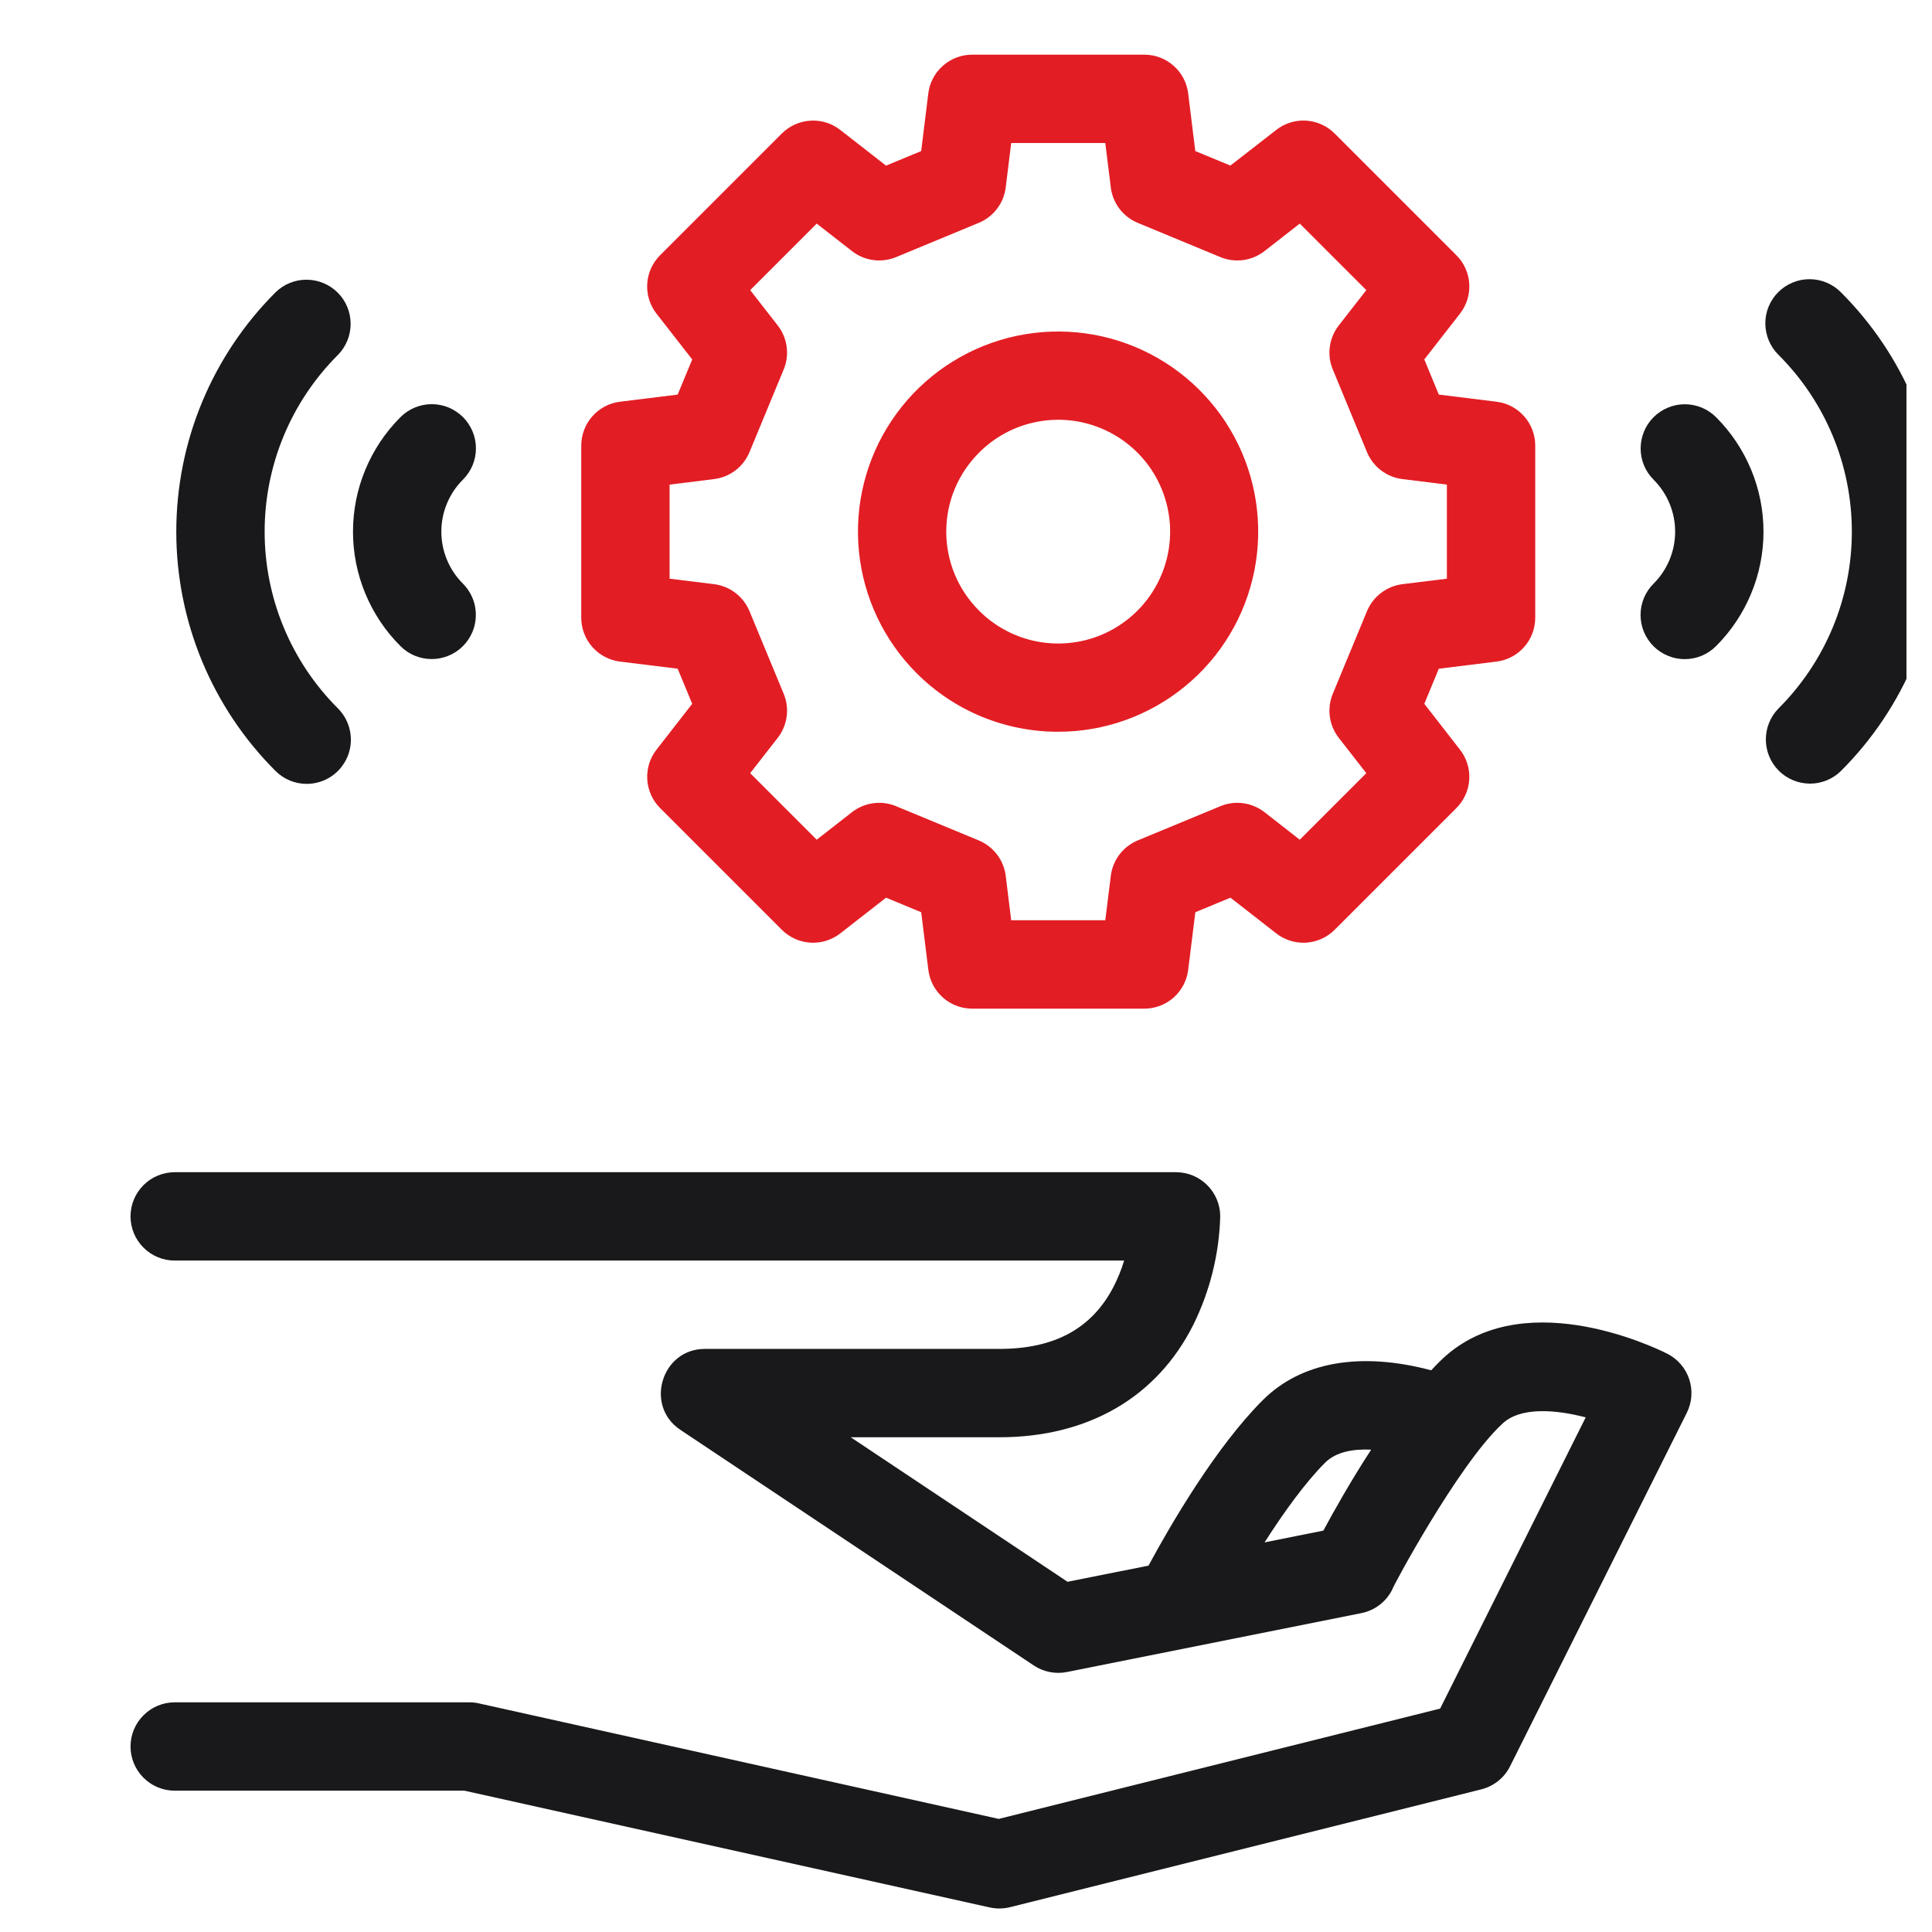 <svg width="41" height="41" viewBox="0 0 41 41" fill="none" xmlns="http://www.w3.org/2000/svg">
<g clip-path="url(#clip0)">
<path d="M35.377 28.725C35.059 28.566 32.224 27.221 30.545 28.901C30.487 28.958 30.43 29.018 30.373 29.08C28.868 28.68 27.613 28.898 26.795 29.716C25.797 30.714 24.842 32.357 24.373 33.225L22.655 33.568L18.054 30.501H21.207C23.093 30.501 24.556 29.651 25.327 28.108C25.679 27.393 25.873 26.61 25.895 25.814C25.895 25.565 25.796 25.326 25.62 25.151C25.445 24.975 25.206 24.876 24.957 24.876H3.708C3.459 24.876 3.22 24.975 3.045 25.151C2.869 25.326 2.77 25.565 2.77 25.814C2.77 26.062 2.869 26.301 3.045 26.476C3.22 26.652 3.459 26.751 3.708 26.751H23.856C23.797 26.946 23.72 27.136 23.626 27.317C23.165 28.198 22.374 28.626 21.207 28.626H14.957C14.039 28.625 13.673 29.835 14.438 30.343L21.938 35.343C22.04 35.412 22.155 35.459 22.276 35.483C22.396 35.507 22.521 35.507 22.641 35.483L28.891 34.233C29.031 34.205 29.163 34.145 29.276 34.059C29.39 33.972 29.482 33.86 29.546 33.733C29.521 33.735 30.937 31.095 31.87 30.226C32.246 29.851 33 29.909 33.651 30.079L30.562 36.259L21.195 38.6L10.161 36.148C10.094 36.133 10.026 36.126 9.958 36.126H3.708C3.459 36.126 3.22 36.225 3.045 36.401C2.869 36.576 2.77 36.815 2.77 37.063C2.77 37.312 2.869 37.551 3.045 37.726C3.22 37.902 3.459 38.001 3.708 38.001H9.855L21.004 40.479C21.146 40.51 21.294 40.508 21.435 40.473L31.435 37.973C31.566 37.94 31.689 37.879 31.794 37.795C31.9 37.71 31.986 37.604 32.046 37.483L35.796 29.983C35.851 29.873 35.884 29.753 35.893 29.63C35.902 29.507 35.886 29.384 35.847 29.267C35.808 29.15 35.747 29.042 35.666 28.949C35.585 28.856 35.487 28.78 35.377 28.725H35.377ZM28.084 32.482L26.836 32.732C27.254 32.077 27.707 31.455 28.12 31.041C28.355 30.807 28.722 30.746 29.098 30.764C28.661 31.436 28.299 32.081 28.084 32.482Z" fill="#19191B"/>
<path d="M13.158 14.04L14.381 14.191L14.69 14.936L13.932 15.909C13.791 16.089 13.722 16.314 13.736 16.543C13.75 16.771 13.847 16.986 14.008 17.148L16.592 19.732C16.754 19.893 16.969 19.99 17.197 20.005C17.426 20.018 17.651 19.949 17.832 19.808L18.804 19.05L19.549 19.359L19.701 20.582C19.729 20.809 19.839 21.018 20.01 21.17C20.181 21.321 20.402 21.405 20.631 21.405H24.285C24.514 21.405 24.734 21.321 24.906 21.17C25.077 21.018 25.187 20.809 25.215 20.582L25.367 19.359L26.112 19.05L27.084 19.808C27.264 19.949 27.49 20.018 27.718 20.005C27.947 19.99 28.162 19.893 28.323 19.732L30.907 17.148C31.069 16.986 31.166 16.771 31.18 16.543C31.194 16.314 31.124 16.089 30.983 15.909L30.226 14.936L30.534 14.191L31.758 14.04C31.985 14.012 32.194 13.902 32.345 13.73C32.497 13.559 32.58 13.338 32.58 13.109V9.455C32.58 9.227 32.497 9.006 32.345 8.835C32.194 8.663 31.985 8.553 31.758 8.525L30.534 8.374L30.226 7.628L30.983 6.656C31.124 6.476 31.194 6.25 31.18 6.022C31.166 5.794 31.069 5.578 30.907 5.417L28.323 2.833C28.161 2.671 27.946 2.574 27.718 2.56C27.49 2.546 27.264 2.616 27.084 2.757L26.111 3.514L25.366 3.206L25.215 1.982C25.187 1.755 25.077 1.546 24.905 1.395C24.734 1.244 24.513 1.16 24.285 1.16H20.631C20.402 1.16 20.181 1.244 20.01 1.395C19.838 1.547 19.728 1.756 19.7 1.982L19.549 3.206L18.803 3.515L17.831 2.757C17.651 2.616 17.425 2.546 17.197 2.561C16.969 2.575 16.754 2.672 16.592 2.833L14.008 5.417C13.847 5.578 13.749 5.794 13.735 6.022C13.721 6.25 13.791 6.476 13.932 6.656L14.69 7.628L14.381 8.374L13.157 8.525C12.93 8.553 12.722 8.663 12.57 8.835C12.419 9.006 12.335 9.227 12.335 9.455V13.109C12.335 13.338 12.419 13.559 12.57 13.73C12.722 13.902 12.931 14.012 13.158 14.04ZM14.21 10.284L15.153 10.167C15.318 10.147 15.474 10.083 15.606 9.983C15.738 9.883 15.841 9.749 15.905 9.596L16.631 7.841C16.695 7.688 16.716 7.521 16.694 7.357C16.672 7.192 16.606 7.037 16.504 6.906L15.92 6.157L17.332 4.745L18.081 5.329C18.212 5.431 18.367 5.497 18.532 5.519C18.696 5.541 18.863 5.519 19.017 5.456L20.771 4.729C20.924 4.666 21.058 4.563 21.158 4.431C21.259 4.299 21.322 4.143 21.343 3.978L21.459 3.035H23.456L23.573 3.978C23.593 4.143 23.657 4.299 23.757 4.431C23.857 4.563 23.991 4.666 24.144 4.729L25.898 5.456C26.052 5.519 26.219 5.541 26.383 5.519C26.548 5.497 26.703 5.431 26.834 5.329L27.583 4.745L28.995 6.157L28.411 6.906C28.309 7.037 28.243 7.192 28.221 7.357C28.199 7.521 28.22 7.688 28.284 7.841L29.01 9.596C29.074 9.749 29.177 9.883 29.309 9.983C29.441 10.083 29.597 10.147 29.761 10.167L30.705 10.284V12.281L29.761 12.397C29.597 12.418 29.441 12.481 29.309 12.582C29.177 12.682 29.074 12.816 29.01 12.969L28.284 14.723C28.22 14.877 28.199 15.044 28.221 15.208C28.243 15.372 28.309 15.528 28.411 15.659L28.995 16.408L27.583 17.82L26.834 17.235C26.703 17.134 26.548 17.068 26.383 17.046C26.219 17.023 26.052 17.045 25.898 17.109L24.144 17.835C23.991 17.899 23.857 18.002 23.757 18.134C23.657 18.265 23.593 18.422 23.573 18.586L23.456 19.529H21.459L21.343 18.586C21.322 18.422 21.259 18.265 21.158 18.134C21.058 18.002 20.924 17.899 20.771 17.835L19.017 17.109C18.863 17.045 18.696 17.023 18.532 17.046C18.367 17.068 18.212 17.134 18.081 17.235L17.332 17.82L15.92 16.408L16.504 15.659C16.606 15.528 16.672 15.372 16.694 15.208C16.716 15.044 16.695 14.877 16.631 14.723L15.905 12.969C15.841 12.816 15.738 12.682 15.606 12.582C15.475 12.481 15.318 12.418 15.154 12.397L14.21 12.281L14.21 10.284Z" fill="#E31D24"/>
<path d="M22.457 15.529C23.44 15.529 24.392 15.187 25.151 14.563C25.91 13.94 26.429 13.072 26.62 12.108C26.811 11.144 26.662 10.144 26.199 9.278C25.735 8.411 24.985 7.733 24.077 7.357C23.169 6.982 22.159 6.933 21.219 7.219C20.279 7.505 19.467 8.108 18.922 8.925C18.376 9.742 18.131 10.723 18.228 11.701C18.325 12.679 18.758 13.593 19.453 14.287C19.847 14.682 20.316 14.995 20.831 15.208C21.347 15.421 21.9 15.53 22.457 15.529ZM20.779 9.604C21.111 9.271 21.534 9.045 21.994 8.954C22.455 8.862 22.932 8.909 23.366 9.089C23.8 9.269 24.171 9.573 24.432 9.963C24.692 10.354 24.832 10.813 24.832 11.282C24.832 11.752 24.692 12.211 24.432 12.601C24.171 12.992 23.8 13.296 23.366 13.476C22.932 13.655 22.455 13.702 21.994 13.611C21.534 13.519 21.111 13.293 20.779 12.961C20.558 12.741 20.382 12.479 20.262 12.191C20.142 11.903 20.081 11.594 20.081 11.282C20.081 10.97 20.142 10.661 20.262 10.373C20.382 10.085 20.558 9.824 20.779 9.604Z" fill="#E31D24"/>
<path d="M35.091 8.854C35.004 8.941 34.935 9.044 34.888 9.158C34.841 9.272 34.817 9.394 34.817 9.517C34.817 9.64 34.841 9.762 34.888 9.876C34.935 9.99 35.005 10.093 35.092 10.18C35.237 10.325 35.352 10.496 35.43 10.686C35.509 10.875 35.549 11.078 35.549 11.283C35.549 11.487 35.509 11.69 35.43 11.88C35.352 12.069 35.237 12.241 35.092 12.385C35.004 12.472 34.935 12.576 34.887 12.689C34.84 12.803 34.815 12.925 34.815 13.049C34.815 13.172 34.839 13.294 34.886 13.408C34.933 13.522 35.002 13.626 35.089 13.713C35.176 13.8 35.28 13.869 35.394 13.916C35.508 13.964 35.63 13.988 35.753 13.988C35.877 13.988 35.999 13.963 36.113 13.916C36.227 13.868 36.33 13.799 36.417 13.712C36.736 13.393 36.989 13.014 37.162 12.597C37.335 12.181 37.424 11.734 37.424 11.283C37.424 10.831 37.335 10.385 37.162 9.968C36.989 9.551 36.736 9.172 36.417 8.853C36.33 8.766 36.226 8.697 36.113 8.65C35.999 8.603 35.877 8.579 35.754 8.579C35.631 8.579 35.509 8.603 35.395 8.651C35.281 8.698 35.178 8.767 35.091 8.854Z" fill="#19191B"/>
<path d="M39.068 6.204C38.982 6.116 38.878 6.046 38.764 5.998C38.65 5.95 38.528 5.925 38.404 5.925C38.28 5.924 38.157 5.948 38.043 5.996C37.929 6.043 37.825 6.112 37.737 6.2C37.65 6.287 37.581 6.391 37.533 6.506C37.486 6.62 37.462 6.743 37.463 6.867C37.464 6.99 37.489 7.113 37.537 7.227C37.585 7.341 37.655 7.444 37.743 7.531C38.236 8.023 38.628 8.608 38.895 9.252C39.162 9.896 39.299 10.586 39.299 11.283C39.299 11.979 39.162 12.669 38.895 13.313C38.628 13.957 38.236 14.542 37.743 15.034C37.57 15.21 37.473 15.448 37.474 15.695C37.475 15.943 37.573 16.18 37.748 16.355C37.923 16.53 38.16 16.628 38.407 16.63C38.654 16.631 38.892 16.534 39.068 16.361C39.736 15.694 40.266 14.903 40.627 14.031C40.988 13.16 41.174 12.226 41.174 11.283C41.174 10.339 40.988 9.405 40.627 8.534C40.266 7.663 39.736 6.871 39.068 6.204Z" fill="#19191B"/>
<path d="M9.161 13.986C9.346 13.986 9.527 13.931 9.682 13.828C9.836 13.725 9.956 13.578 10.027 13.407C10.098 13.236 10.116 13.047 10.08 12.865C10.044 12.683 9.954 12.516 9.823 12.385C9.678 12.24 9.563 12.069 9.485 11.879C9.406 11.69 9.366 11.487 9.366 11.282C9.366 11.078 9.406 10.875 9.485 10.685C9.563 10.496 9.678 10.324 9.823 10.18C9.911 10.093 9.98 9.989 10.028 9.876C10.075 9.762 10.1 9.64 10.1 9.516C10.1 9.393 10.076 9.271 10.029 9.157C9.982 9.043 9.913 8.939 9.826 8.852C9.738 8.765 9.635 8.696 9.521 8.648C9.407 8.601 9.285 8.577 9.162 8.577C9.038 8.577 8.916 8.602 8.802 8.649C8.688 8.696 8.585 8.766 8.498 8.853C8.179 9.172 7.926 9.551 7.753 9.968C7.58 10.384 7.491 10.831 7.491 11.282C7.491 11.734 7.58 12.18 7.753 12.597C7.926 13.014 8.179 13.393 8.498 13.711C8.585 13.799 8.688 13.868 8.802 13.915C8.916 13.962 9.038 13.986 9.161 13.986Z" fill="#19191B"/>
<path d="M6.509 16.635C6.695 16.635 6.876 16.58 7.03 16.477C7.184 16.374 7.304 16.227 7.375 16.056C7.446 15.885 7.465 15.696 7.428 15.514C7.392 15.332 7.303 15.165 7.172 15.034C6.679 14.542 6.287 13.957 6.02 13.313C5.753 12.669 5.616 11.979 5.616 11.283C5.616 10.586 5.753 9.896 6.02 9.252C6.287 8.608 6.679 8.023 7.172 7.531C7.345 7.355 7.442 7.117 7.441 6.87C7.44 6.622 7.342 6.385 7.167 6.21C6.992 6.036 6.755 5.937 6.508 5.936C6.261 5.934 6.023 6.031 5.847 6.204C5.179 6.871 4.65 7.663 4.288 8.534C3.927 9.405 3.741 10.339 3.741 11.283C3.741 12.226 3.927 13.16 4.288 14.031C4.65 14.903 5.179 15.694 5.847 16.361C5.934 16.448 6.037 16.517 6.151 16.564C6.264 16.611 6.386 16.635 6.509 16.635Z" fill="#19191B"/>
</g>
<defs>
<clipPath id="clip0">
<rect width="40" height="40" fill="white" transform="translate(0.458 0.813)"/>
</clipPath>
</defs>
</svg>
